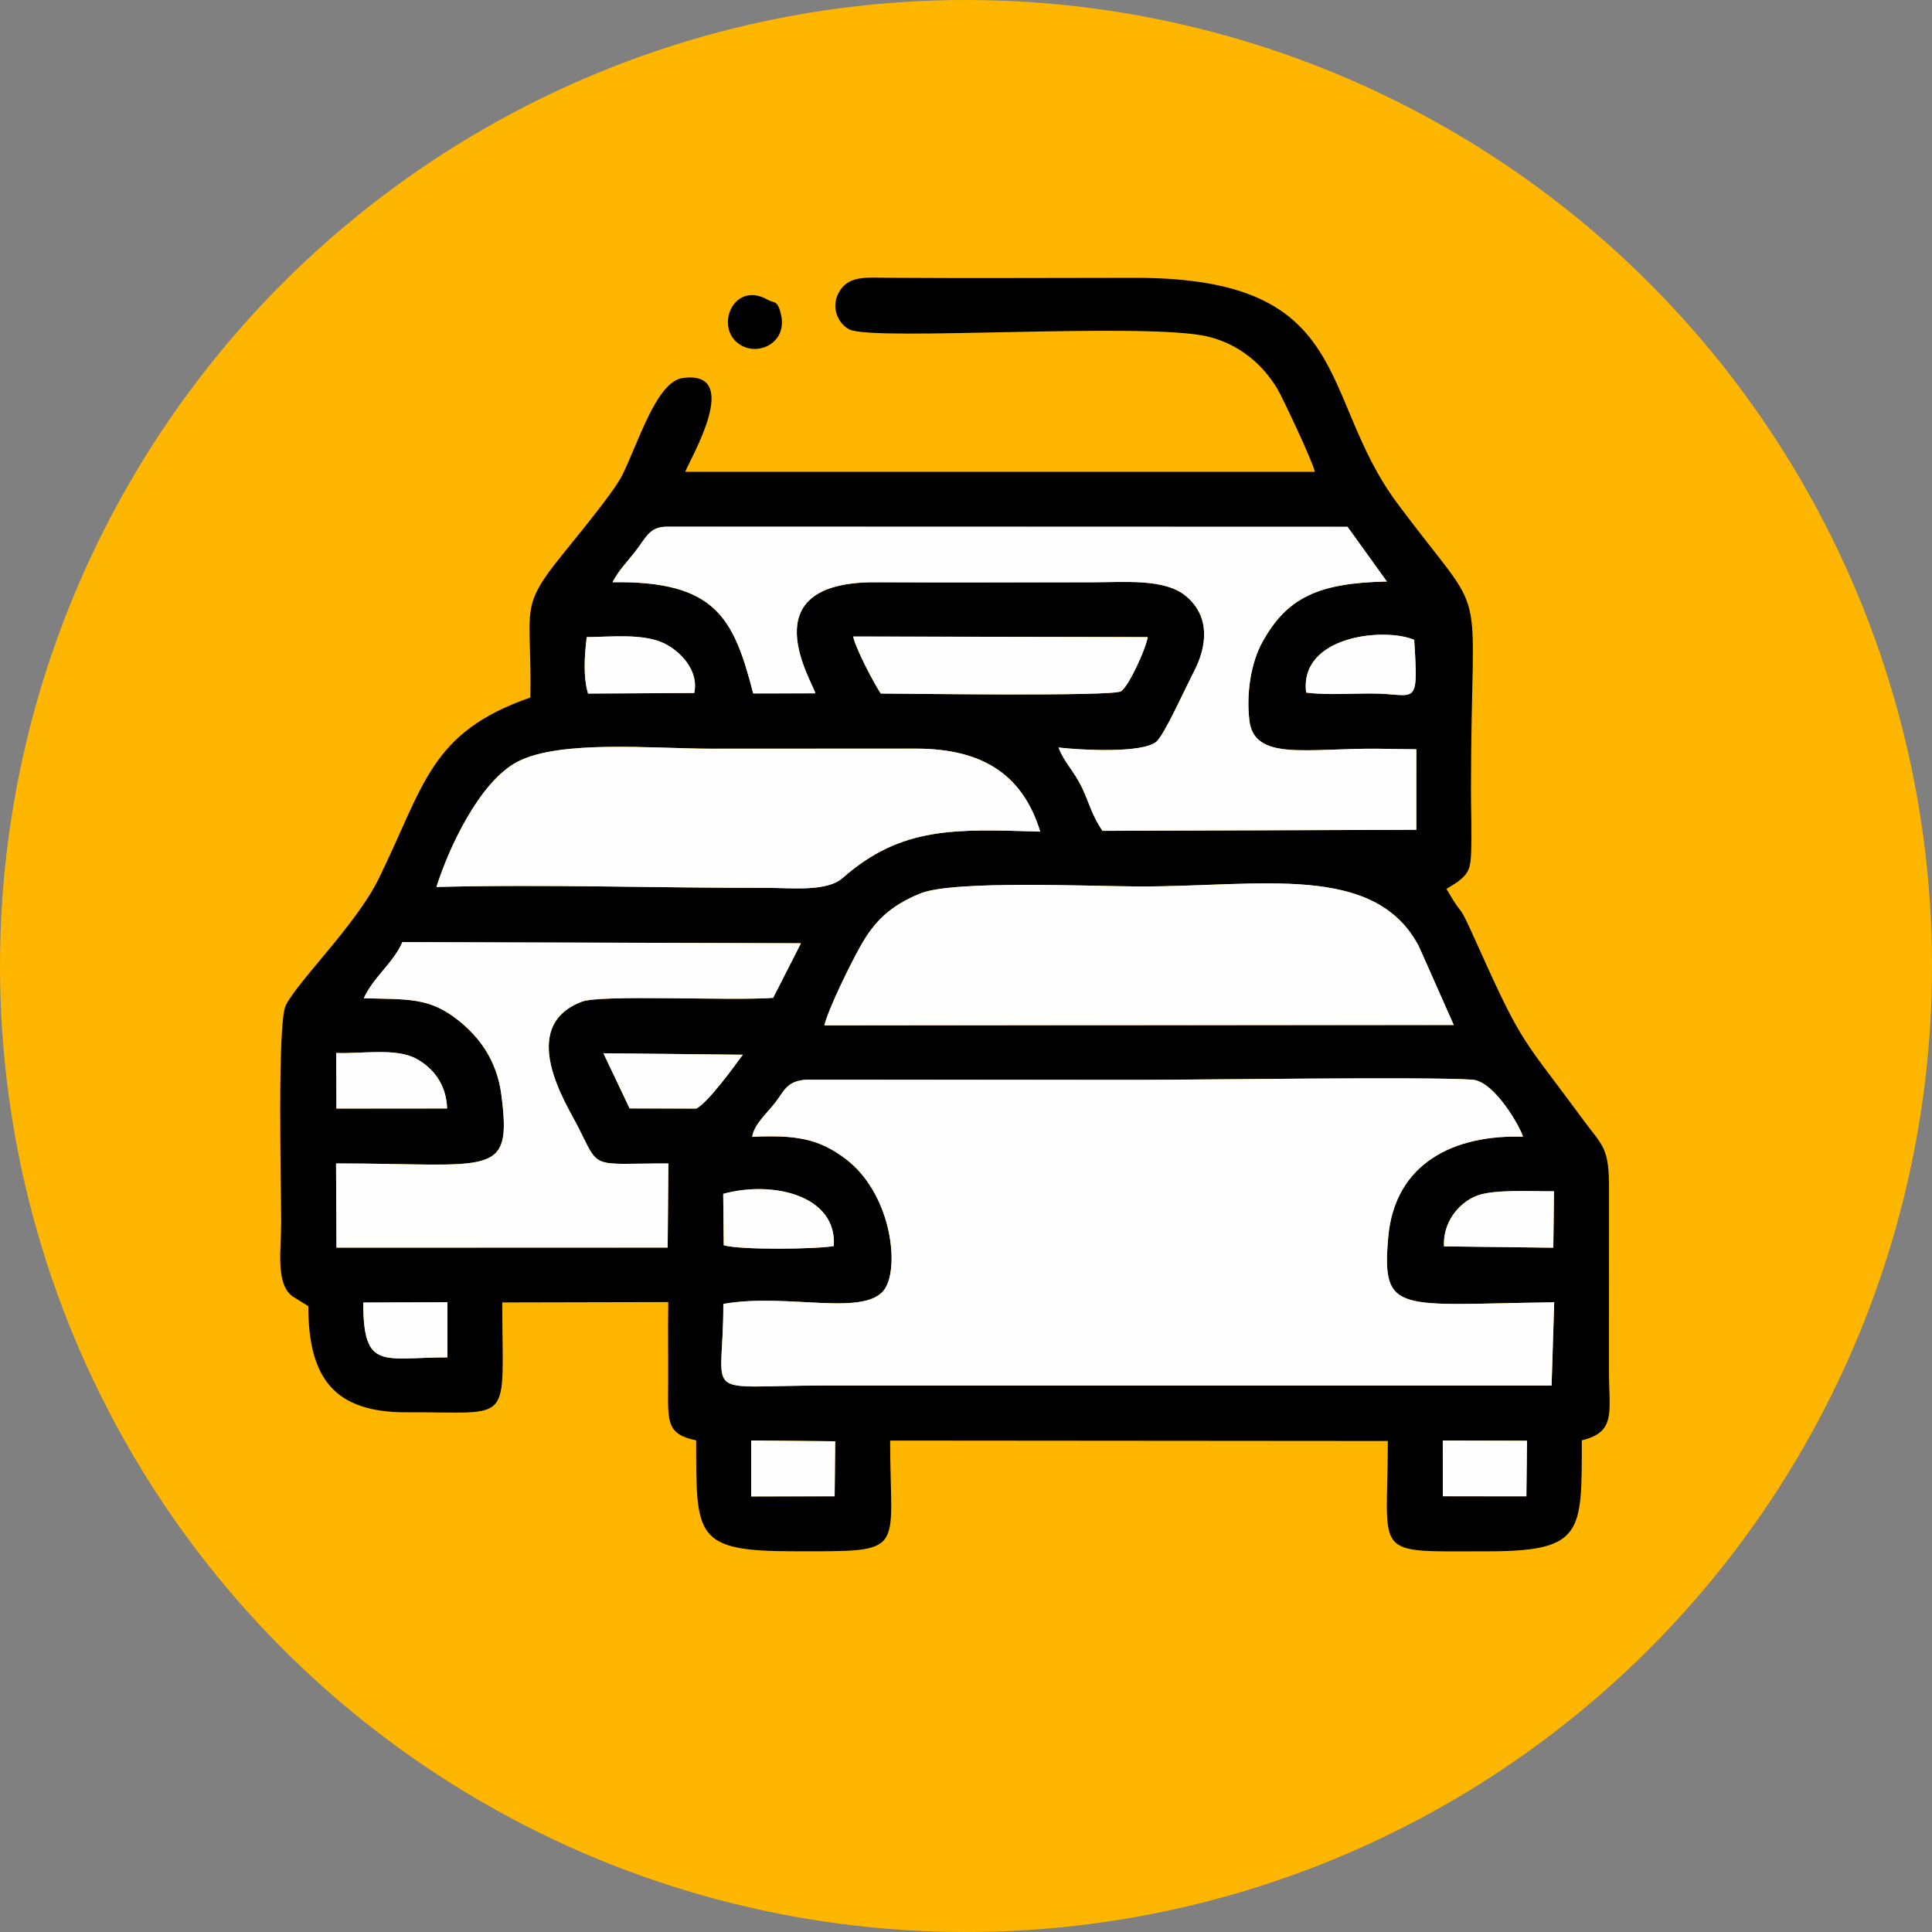 <?xml version="1.0" encoding="UTF-8"?> <!-- Creator: CorelDRAW 2019 (64-Bit) --> <svg xmlns="http://www.w3.org/2000/svg" xmlns:xlink="http://www.w3.org/1999/xlink" xmlns:xodm="http://www.corel.com/coreldraw/odm/2003" xml:space="preserve" width="43.349mm" height="43.349mm" style="shape-rendering:geometricPrecision; text-rendering:geometricPrecision; image-rendering:optimizeQuality; fill-rule:evenodd; clip-rule:evenodd" viewBox="0 0 675.5 675.5"><rect x="0" y="0" width="675.5" height="675.5" fill="#808080" stroke="none"/> <defs> <style type="text/css"> <![CDATA[ .fil2 {fill:#FEFEFE} .fil1 {fill:black} .fil0 {fill:#FEB600} ]]> </style> </defs> <g id="Слой_x0020_1">  <circle class="fil0" cx="337.75" cy="337.75" r="337.75"></circle> <g id="_2083232157184"> <path class="fil1" d="M292.03 503.93l-29.4 -0.28 0 19.56 29.19 -0.05 0.2 -19.23zm241.88 -0.19l-29.46 -0.07 0.02 19.48 29.21 0.02 0.22 -19.44zm-377.47 -29.14l0 -19.29 -29.43 0.11c0,23.97 6.83,19.18 29.43,19.18zm96.42 -57.18l0.18 17.97c5.81,1.7 32.09,1.41 38.48,0.28 1.22,-17.56 -21.1,-23.06 -38.66,-18.25zm290.49 -0.91c-7.76,0.13 -21.34,-0.85 -27.44,1.74 -5.94,2.52 -11.5,9.18 -11.03,17.53l38.22 0.47 0.24 -19.73zm-280.36 -19.04c14.91,-0.62 23.1,0.37 32.94,7.94 15.13,11.64 18.57,35.9 13.81,44.63 -6.01,11.01 -34.07,1.81 -56.84,5.86 0.13,34.12 -9.12,28.54 35.33,28.54l254.26 0 0.92 -29.1c-54.35,0.66 -60.5,4.64 -58.02,-22.9 2.34,-25.94 23.27,-35.79 47.08,-34.99 -0.36,-2.23 -9.62,-19.39 -17.7,-19.95 -16.01,-1.1 -96.36,0.07 -116.51,0.07l-116.5 -0.06c-6.82,0.5 -7.68,4.15 -10.83,8.16 -3.09,3.94 -7.23,7.43 -7.94,11.8zm-145.44 -29.31l0.07 19.43 38.71 -0.02c-0.3,-8.62 -5.02,-14.21 -10.68,-17.34 -7.18,-3.98 -19.3,-1.68 -28.1,-2.07zm142.15 0.62l-48.73 -0.51 9.17 19.28 23.31 0.05c4.13,-2.02 13.79,-15.46 16.26,-18.82zm28.52 -10.28l220.07 -0.12 -12.27 -27.65c-15.55,-29.21 -55.27,-20.67 -97.77,-20.78 -16.58,-0.04 -64.94,-2.27 -76.49,2.45 -10.61,4.34 -16.11,9.78 -21.04,18.65 -3.75,6.74 -11,21.54 -12.5,27.45zm-8.18 -28.7l-139.35 -0.4c-3.26,7.4 -10.07,12.15 -13.5,19.63 15.61,0.45 22.93,-0.37 33.14,7.79 7.14,5.7 13.37,13.78 14.96,25.91 3.86,29.58 -3.22,24.06 -57.79,24.06l0.14 29.43 115.8 -0.02 0.25 -29.41c-27.94,-0 -23.74,2.5 -31.89,-13.41 -3.69,-7.2 -21.31,-34.45 1.66,-43.16 6.73,-2.55 52.19,-0.22 66.86,-1.33l9.73 -19.09zm83.67 -39.03c-5.89,-19.07 -19.14,-29.03 -43.5,-29.01 -23.89,0.02 -47.77,0.02 -71.65,0.02 -19.84,0 -52.65,-3.21 -67.58,4.54 -13.41,6.96 -24.22,30.54 -28.38,43.81 37.85,-1 77.15,0.37 115.15,0.3 8.73,-0.02 21.26,1.49 26.86,-3.44 20.71,-18.23 39.68,-17.08 69.1,-16.22zm-120.99 -48.47c1.8,-8.21 -5.39,-14.95 -10.66,-17.43 -7.35,-3.45 -18.48,-2.16 -26.91,-2.11 -0.77,6.18 -1.32,13.84 0.46,19.74l37.11 -0.2zm251.74 -18.58c-10.29,-4.44 -40.28,-1.5 -37.78,18.45 7.47,0.92 15.84,0.27 23.47,0.32 14.93,0.09 15.85,5.41 14.31,-18.77zm-196.17 -1.16c0.98,4.52 7.5,16.69 9.65,19.93 6.95,0.01 80.9,1.09 83.97,-0.77 2.65,-1.6 8.55,-14.35 9.39,-18.96l-103.01 -0.2zm119 12.58c-2.61,4.95 -10.19,21.86 -12.99,24.2 -4.89,4.08 -26,2.96 -34.19,2.03 2,5.3 5.34,8.01 8.3,14.25 2.38,5.02 3.4,9.57 7.05,14.88l109.74 -0.37 0.01 -28.15 -13.78 -0.19c-24.78,-0.17 -42.91,4.35 -44.6,-9.91 -1.16,-9.79 0.69,-20.32 4.47,-27.23 8.66,-15.82 19.81,-20.83 43.61,-21.32l-13.76 -19.13 -237.94 -0.04c-6.25,0 -7.19,3.74 -11.41,9.08 -2.98,3.77 -5.37,6.05 -7.65,10.34 36.25,-0.55 42.41,12.65 49.2,38.88l21.71 -0.04c-0.51,-3.38 -23.73,-39.02 21.05,-38.83 25.16,0.11 50.34,0.01 75.51,0.01 11.94,0 25.74,-1.39 33.18,4.94 8.17,6.95 7.51,17.08 2.49,26.6zm88.45 75.69c7.39,12.68 2.8,1.67 11.34,20.69 15.55,34.64 15.18,31.04 36.76,60.4 6.45,8.77 8.8,9.18 8.74,23.81l-0.02 63.98c0.02,13.81 2.59,21.05 -9.5,23.87 0,32.47 0.62,38.85 -33.27,38.82 -40.81,-0.03 -34.55,2.61 -34.55,-38.58l-174.01 -0.14c0,39.84 6.41,38.7 -33.27,38.71 -35.09,0.01 -34.55,-4.94 -34.55,-38.8 -10.37,-2.07 -9.87,-6.55 -9.8,-18.74 0.06,-9.86 -0.1,-19.75 0.05,-29.6l-58.05 0.13c0,43.61 4.48,38.2 -33.28,38.41 -25.42,0.14 -34.53,-11.86 -34.53,-37.12l-5.54 -3.42c-5.97,-4.38 -3.95,-16.23 -3.94,-26.01 0,-11.2 -1.43,-69.56 1.59,-75.7 4.17,-8.46 24.61,-28.24 32.46,-44.23 16.15,-32.92 17.89,-51.19 53.07,-63.44 0.56,-29.15 -3.8,-30.72 8.48,-46.52 5.64,-7.25 20.43,-24.72 23.68,-31.28 5.68,-11.47 11.97,-32.69 21.12,-33.91 21.24,-2.84 2.51,28.39 0.86,32.8l220.14 0c-0.62,-3.34 -11.33,-26.07 -13.18,-29.14 -5.09,-8.4 -13.15,-15.43 -24.09,-18.11 -21.41,-5.23 -116.88,1.69 -125.41,-2.5 -4.18,-2.05 -6.9,-8.25 -3.3,-13.71 3.45,-5.22 9.49,-4.43 17.47,-4.37 28.56,0.19 57.17,0.02 85.74,0.01 76.97,-0 63.62,41.18 91.5,78.69 33.1,44.52 25.86,21.74 25.86,100.44 0,7.04 0.32,14.83 0.05,21.77 -0.2,5.18 -0.65,7.28 -4.75,10.31 -0.22,0.16 -0.55,0.35 -0.78,0.51l-2.34 1.47c-0.16,0.1 -0.54,0.3 -0.77,0.49z"></path> <path class="fil1" d="M449.6 416.41l-102.84 0.16 8.83 19.64 84.98 -0.02 9.03 -19.78zm-9.12 38.99l-84.45 0c-12.97,0 -12.78,-1.4 -17.39,-10.8 -3.27,-6.66 -6.73,-12.78 -9.79,-19.65 -3.31,-7.44 -2.19,-15.29 2.61,-20.96 5.69,-6.72 11.95,-6.68 23.28,-6.68l80.61 -0c14.66,-0 25.62,-1.02 31.69,9.77 5.87,10.43 -0.93,20.24 -5.08,28.78 -6.22,12.8 -5.37,19.55 -21.49,19.55z"></path> <path class="fil1" d="M268.44 104.82c2.33,1.34 3.43,-0.17 4.66,5.32 2.09,9.37 -7.24,14.13 -13.61,10.8 -10.27,-5.36 -3.38,-23.22 8.95,-16.12z"></path> </g> <path class="fil2" d="M417.29 235.13c-2.61,4.95 -10.19,21.86 -12.99,24.2 -4.89,4.08 -26,2.96 -34.19,2.03 2,5.3 5.34,8.01 8.3,14.25 2.38,5.02 3.4,9.57 7.05,14.88l109.74 -0.37 0.01 -28.15 -13.78 -0.19c-24.78,-0.17 -42.91,4.35 -44.6,-9.91 -1.16,-9.79 0.69,-20.32 4.47,-27.23 8.66,-15.82 19.81,-20.83 43.61,-21.32l-13.76 -19.13 -237.94 -0.04c-6.25,0 -7.19,3.74 -11.41,9.08 -2.98,3.77 -5.37,6.05 -7.65,10.34 36.25,-0.55 42.41,12.65 49.2,38.88l21.71 -0.04c-0.51,-3.38 -23.73,-39.02 21.05,-38.83 25.16,0.11 50.34,0.01 75.51,0.01 11.94,0 25.74,-1.39 33.18,4.94 8.17,6.95 7.51,17.08 2.49,26.6zm-119 -12.58c0.98,4.52 7.5,16.69 9.65,19.93 6.95,0.01 80.9,1.09 83.97,-0.77 2.65,-1.6 8.55,-14.35 9.39,-18.96l-103.01 -0.2zm196.17 1.16c-10.29,-4.44 -40.28,-1.5 -37.78,18.45 7.47,0.92 15.84,0.27 23.47,0.32 14.93,0.09 15.85,5.41 14.31,-18.77zm-251.74 18.58c1.8,-8.21 -5.39,-14.95 -10.66,-17.43 -7.35,-3.45 -18.48,-2.16 -26.91,-2.11 -0.77,6.18 -1.32,13.84 0.46,19.74l37.11 -0.2zm120.99 48.47c-5.89,-19.07 -19.14,-29.03 -43.5,-29.01 -23.89,0.02 -47.77,0.02 -71.65,0.02 -19.84,0 -52.65,-3.21 -67.58,4.54 -13.41,6.96 -24.22,30.54 -28.38,43.81 37.85,-1 77.15,0.37 115.15,0.3 8.73,-0.02 21.26,1.49 26.86,-3.44 20.71,-18.23 39.68,-17.08 69.1,-16.22zm-83.67 39.03l-139.35 -0.4c-3.26,7.4 -10.07,12.15 -13.5,19.63 15.61,0.45 22.93,-0.37 33.14,7.79 7.14,5.7 13.37,13.78 14.96,25.91 3.86,29.58 -3.22,24.06 -57.79,24.06l0.14 29.43 115.8 -0.02 0.25 -29.41c-27.94,-0 -23.74,2.5 -31.89,-13.41 -3.69,-7.2 -21.31,-34.45 1.66,-43.16 6.73,-2.55 52.19,-0.22 66.86,-1.33l9.73 -19.09zm8.18 28.7l220.07 -0.12 -12.27 -27.65c-15.55,-29.21 -55.27,-20.67 -97.77,-20.78 -16.58,-0.04 -64.94,-2.27 -76.49,2.45 -10.61,4.34 -16.11,9.78 -21.04,18.65 -3.75,6.74 -11,21.54 -12.5,27.45zm-28.52 10.28l-48.73 -0.51 9.17 19.28 23.31 0.05c4.13,-2.02 13.79,-15.46 16.26,-18.82zm-142.15 -0.62l0.07 19.43 38.71 -0.02c-0.3,-8.62 -5.02,-14.21 -10.68,-17.34 -7.18,-3.98 -19.3,-1.68 -28.1,-2.07zm145.44 29.31c14.91,-0.62 23.1,0.37 32.94,7.94 15.13,11.64 18.57,35.9 13.81,44.63 -6.01,11.01 -34.07,1.81 -56.84,5.86 0.13,34.12 -9.12,28.54 35.33,28.54l254.26 0 0.92 -29.1c-54.35,0.66 -60.5,4.64 -58.02,-22.9 2.34,-25.94 23.27,-35.79 47.08,-34.99 -0.36,-2.23 -9.62,-19.39 -17.7,-19.95 -16.01,-1.1 -96.36,0.07 -116.51,0.07l-116.5 -0.06c-6.82,0.5 -7.68,4.15 -10.83,8.16 -3.09,3.94 -7.23,7.43 -7.94,11.8zm280.36 19.04c-7.76,0.13 -21.34,-0.85 -27.44,1.74 -5.94,2.52 -11.5,9.18 -11.03,17.53l38.22 0.47 0.24 -19.73zm-290.49 0.91l0.18 17.97c5.81,1.7 32.09,1.41 38.48,0.28 1.22,-17.56 -21.1,-23.06 -38.66,-18.25zm-96.42 57.18l0 -19.29 -29.43 0.11c0,23.97 6.83,19.18 29.43,19.18zm377.47 29.14l-29.46 -0.07 0.02 19.48 29.21 0.02 0.22 -19.44zm-241.88 0.19l-29.4 -0.28 0 19.56 29.19 -0.05 0.2 -19.23z"></path> </g> </svg> 